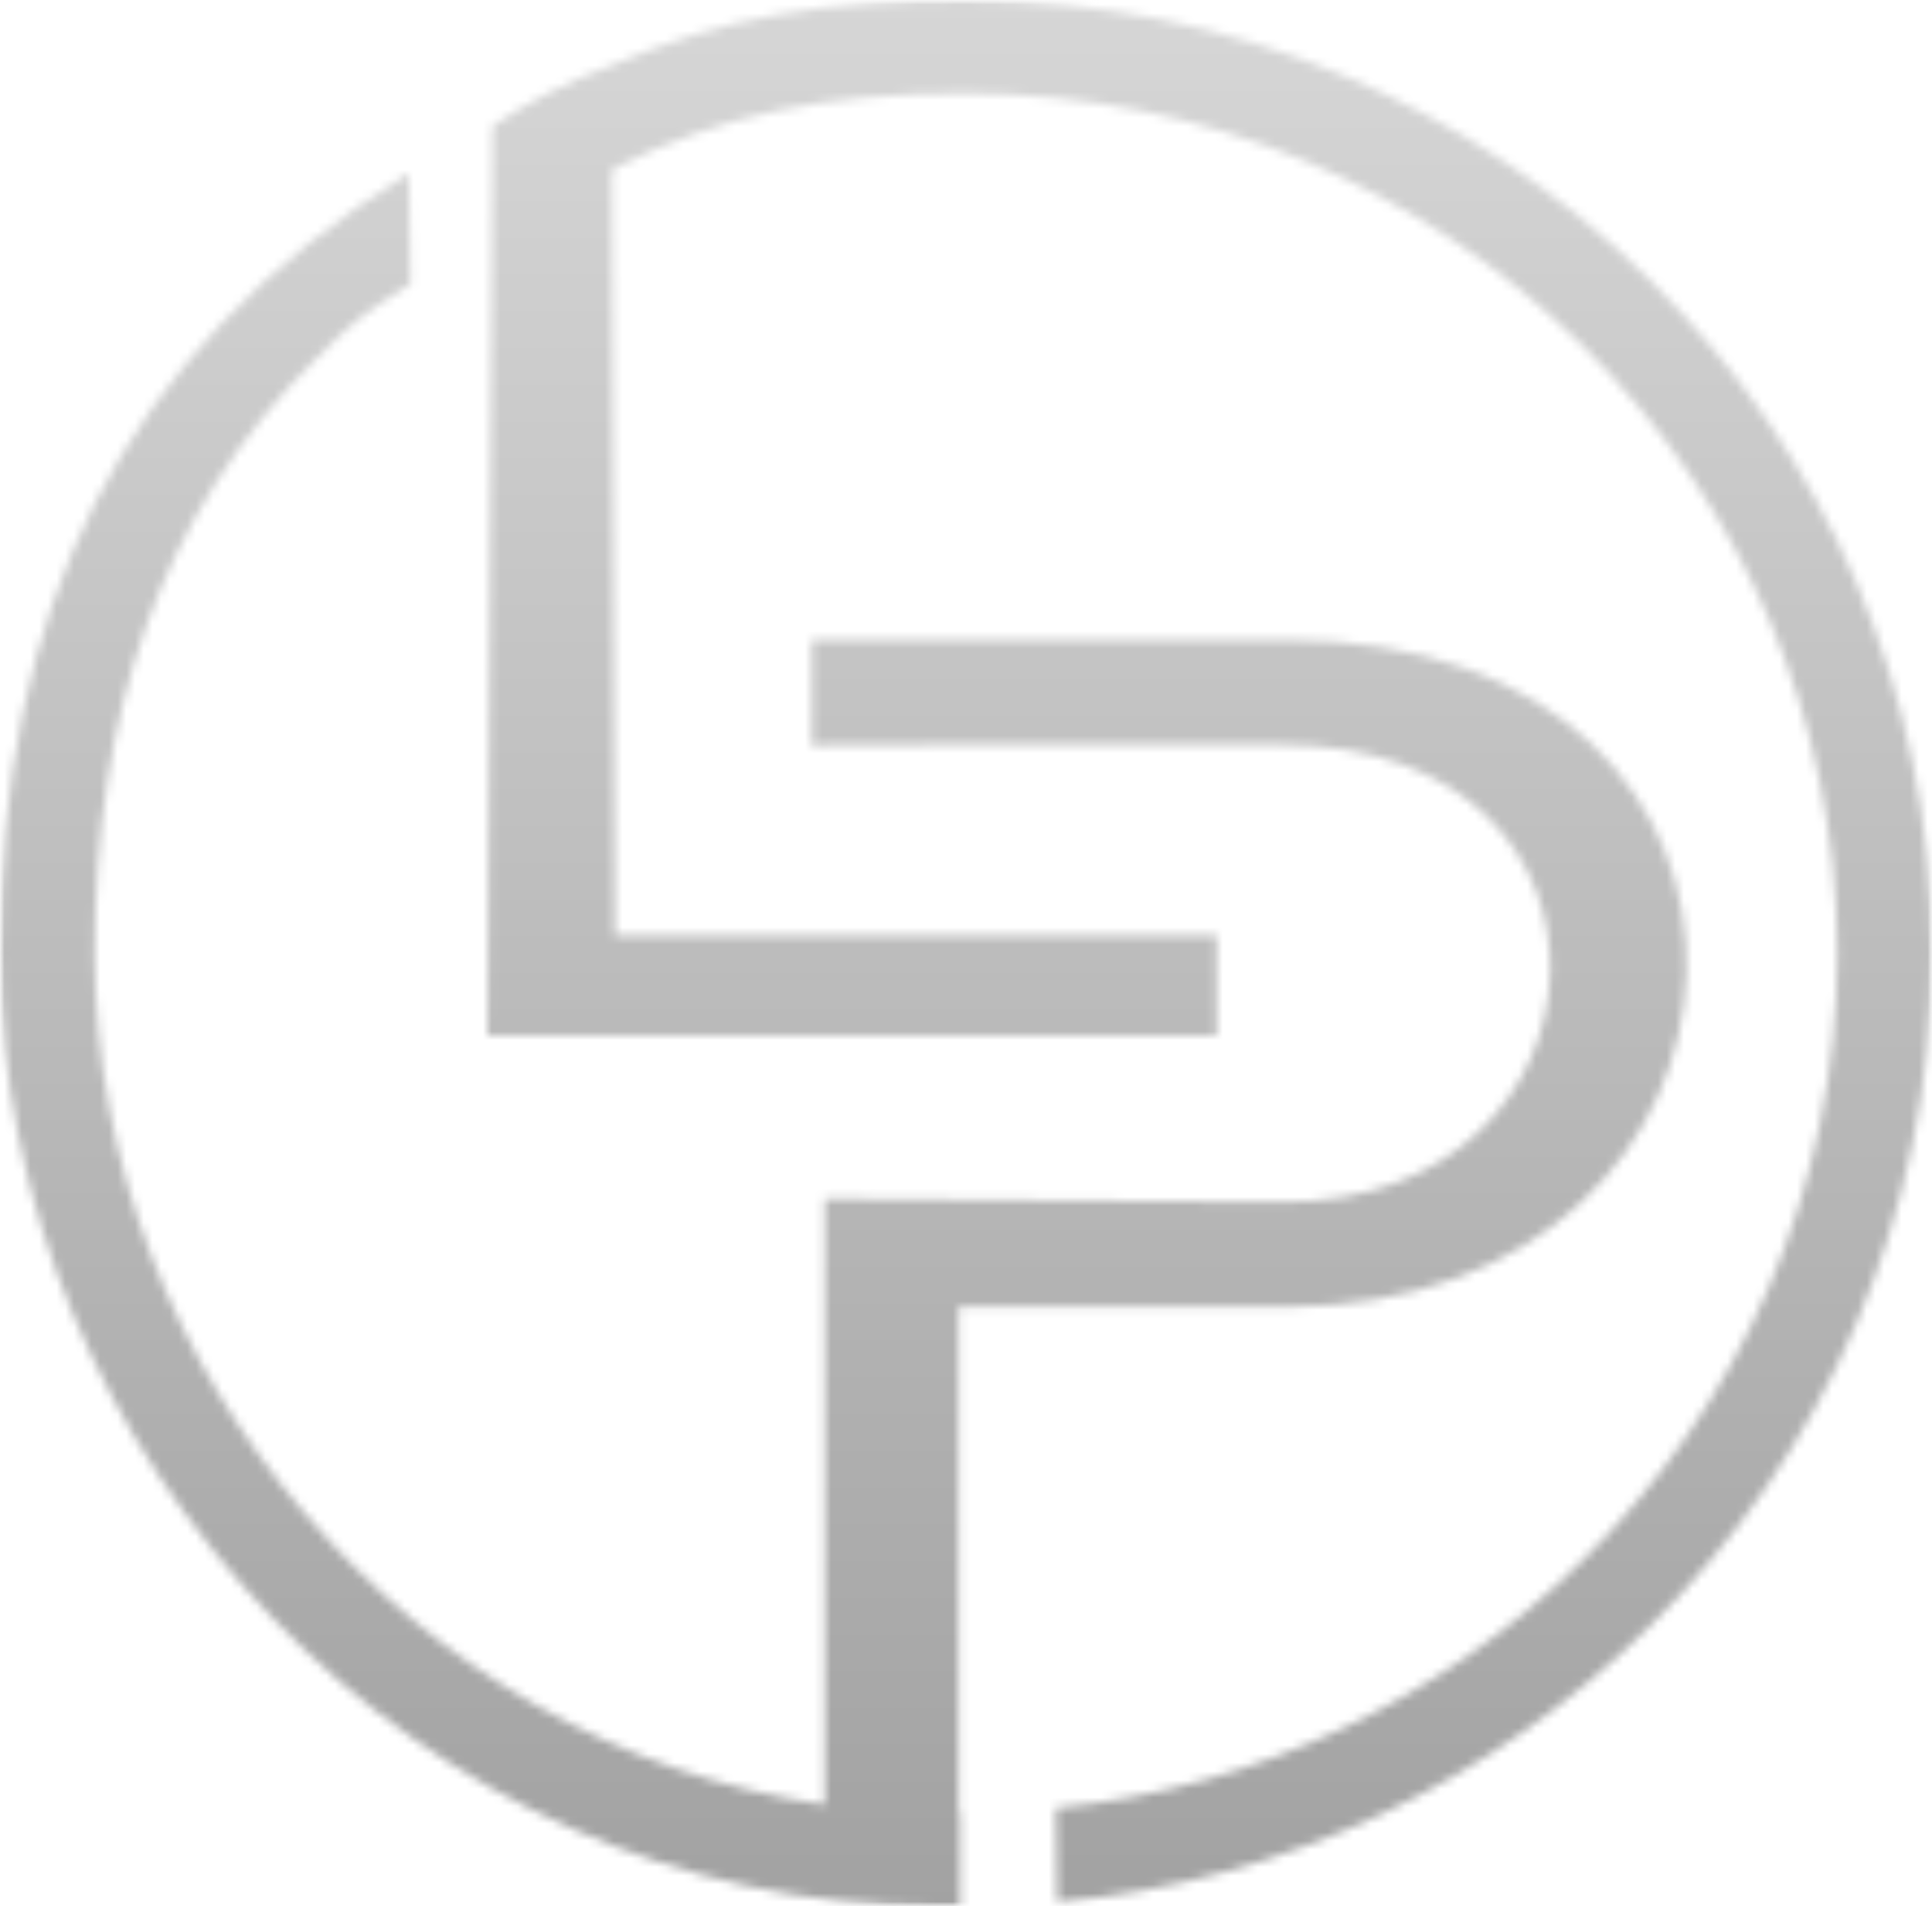 <?xml version="1.0" encoding="UTF-8"?> <svg xmlns="http://www.w3.org/2000/svg" width="222" height="219" viewBox="0 0 222 219" fill="none"> <mask id="mask0_395_13" style="mask-type:luminance" maskUnits="userSpaceOnUse" x="0" y="0" width="222" height="219"> <path d="M147.728 73.499C211.345 73.499 206.951 150.143 147.728 150.143H110.145V208.259H110.32V218.981C109.814 218.981 109.25 219 108.706 219C108.511 219 108.317 219 108.122 219C107.928 219 107.734 219 107.559 219C47.888 219.019 0 167.424 0 109.5C0 70.526 13.416 40.566 46.974 19.928L47.169 32.626C41.278 36.404 41.297 36.289 36.339 41.18C18.238 59.056 10.888 82.226 10.888 109.5C10.888 157.585 47.305 200.51 94.765 207.338V137.733L147.281 138.098C186.769 138.366 190.055 85.563 147.281 85.563H106.956L93.287 85.64V73.499H147.747H147.728ZM111 0C141.662 0 169.407 12.256 189.491 32.069C209.576 51.883 222 79.272 222 109.5C222 139.728 209.576 167.117 189.491 186.931C171.682 204.5 148.019 216.142 121.48 218.54L121.324 207.741C144.85 205.363 165.965 194.948 181.792 179.335C199.913 161.459 211.112 136.774 211.112 109.481C211.112 82.187 199.913 57.502 181.792 39.646C163.671 21.77 138.648 10.722 110.981 10.722C94.765 10.722 82.963 13.081 70.306 19.468L70.656 107.467H139.815V118.975H55.996L56.599 14.462C60.429 11.892 65.095 9.398 70.286 7.499C83.158 1.918 95.076 0 111 0Z" fill="white"></path> </mask> <g mask="url(#mask0_395_13)"> <mask id="mask1_395_13" style="mask-type:luminance" maskUnits="userSpaceOnUse" x="0" y="0" width="223" height="220"> <path d="M222.019 0H0V219.019H222.019V0Z" fill="white"></path> </mask> <g mask="url(#mask1_395_13)"> <rect x="-0.253" y="-0.116" width="222.583" height="219.575" fill="url(#paint0_linear_395_13)"></rect> </g> </g> <defs> <linearGradient id="paint0_linear_395_13" x1="111.039" y1="-0.116" x2="111.039" y2="219.46" gradientUnits="userSpaceOnUse"> <stop stop-color="#D6D6D6"></stop> <stop offset="1" stop-color="#A2A2A2"></stop> </linearGradient> </defs> </svg> 